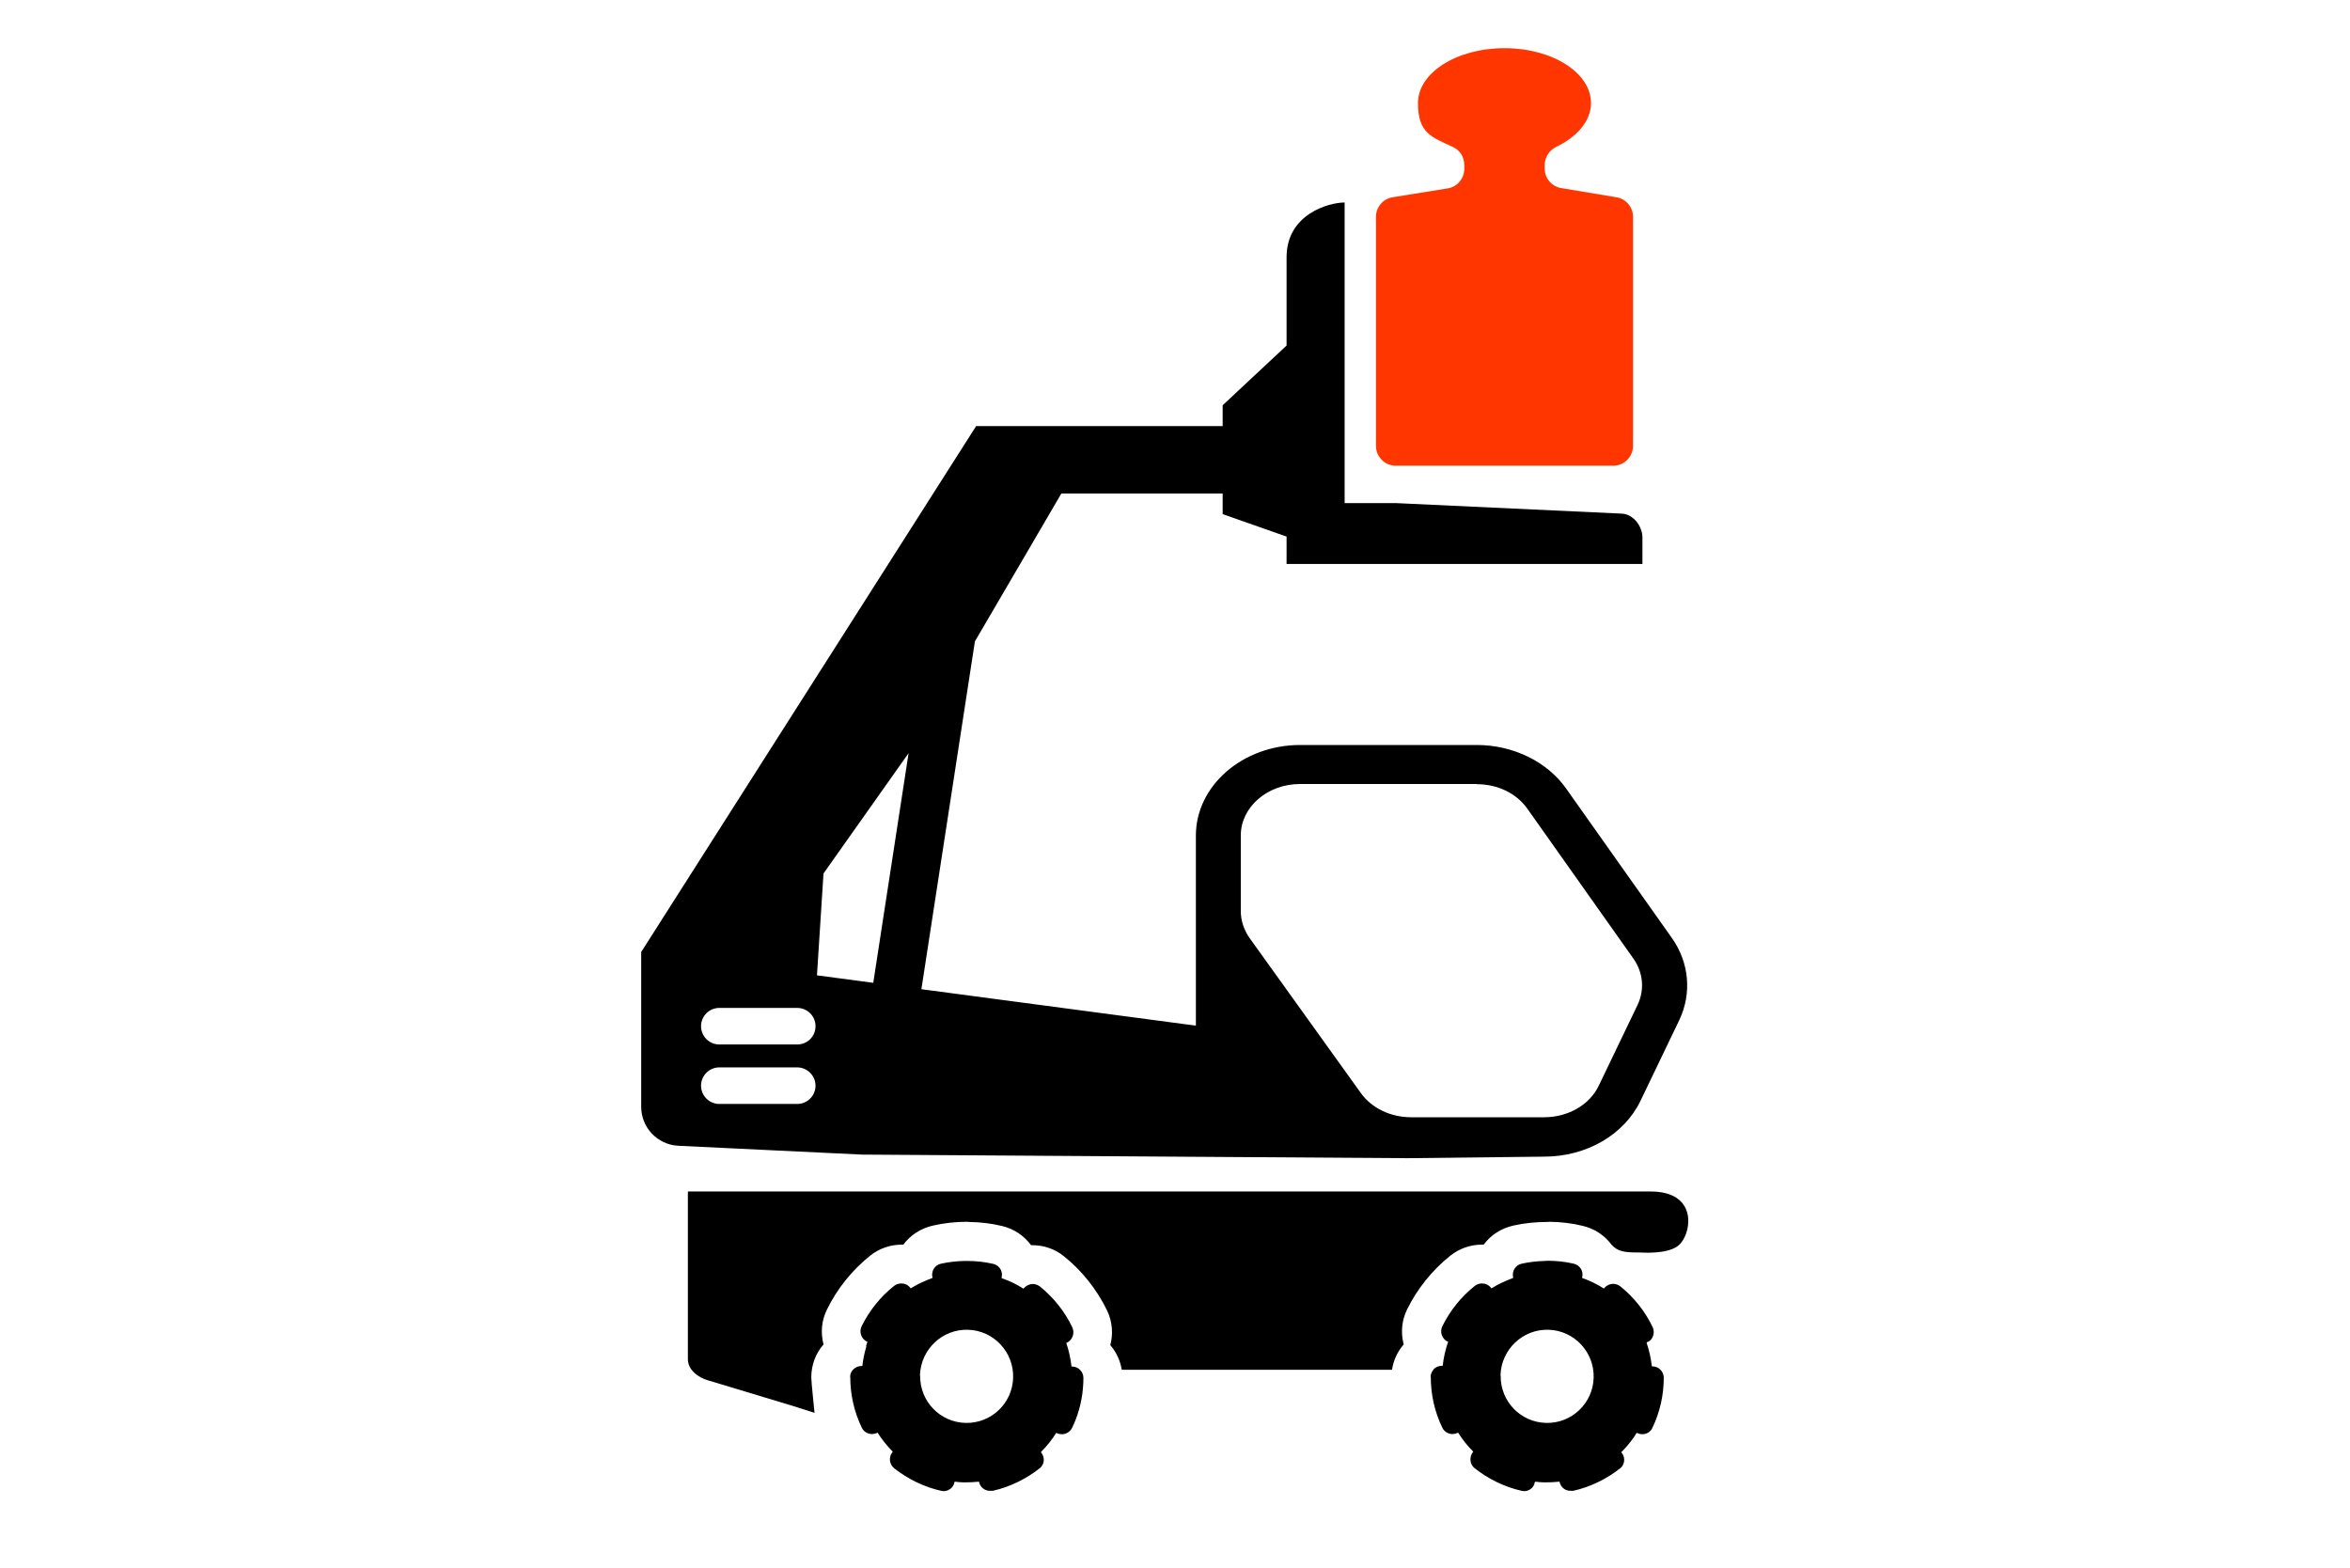<svg width="766" height="511" viewBox="0 0 766 511" fill="none" xmlns="http://www.w3.org/2000/svg">
<g clip-path="url(#clip0_961_192)">
<path d="M526.9 64.3L508.9 61.3C505.8 60.8 503.5 58.1 503.5 54.9V53.8C503.5 51.3 505 49 507.2 47.9C514.1 44.6 518.6 39.4 518.6 33.6C518.6 23.7 506 15.7 490.4 15.7C474.8 15.7 462.2 23.7 462.2 33.6C462.2 43.5 466.7 44.7 473.6 47.9C475.9 49 477.3 51.2 477.3 53.8V55C477.3 58.2 475 60.9 471.9 61.4L453.9 64.3C450.8 64.8 448.5 67.5 448.5 70.7V143.8V145.3C448.5 148.9 451.4 151.8 455 151.8H525.8C529.4 151.8 532.3 148.9 532.3 145.3V70.7C532.3 67.5 530 64.8 526.9 64.3Z" fill="#FF3600"/>
<path fill-rule="evenodd" clip-rule="evenodd" d="M438.293 66C433.104 66 419.368 69.816 419.368 83.856V112.626L398.535 132.085V138.877H318.181L209 310.301V360.74C209 367.452 214.21 373.011 220.907 373.444L280.966 376.33L458.779 377.5L503.308 376.996C517.114 376.996 529.394 369.884 534.736 358.793L547.362 332.513C551.525 323.773 550.624 313.706 544.935 305.689L510.384 256.866C504.209 248.187 493.108 242.822 481.384 242.822H423.801C405.069 242.822 389.806 256.083 389.806 272.357V297.01C389.806 297.079 389.807 297.148 389.808 297.217V334.3L300.336 322.423L317.775 209.065L345.957 160.854H398.535V167.569L419.368 174.896V183.823H535.36V175.2C535.36 171.537 532.461 167.646 528.722 167.417L455.005 163.982H438.293V66ZM481.384 255.601C488.113 255.601 494.289 258.554 497.827 263.557L532.377 312.381C535.638 316.962 536.123 322.628 533.765 327.57L521.138 353.851C518.154 360.119 511.147 364.157 503.308 364.157H459.946C453.286 364.157 447.112 361.204 443.573 356.262L407.358 305.811C405.485 303.158 404.444 300.084 404.444 296.95V272.297C404.444 263.075 413.117 255.54 423.731 255.54H481.314L481.384 255.601ZM259.866 347.908C263.125 347.908 265.823 350.605 265.823 353.864C265.823 357.123 263.182 359.821 259.866 359.821H234.467C231.152 359.821 228.511 357.123 228.511 353.864C228.511 350.605 231.152 347.908 234.467 347.908H259.866ZM259.866 328.521C263.125 328.521 265.823 331.162 265.823 334.478C265.823 337.793 263.182 340.435 259.866 340.435H234.467C231.152 340.434 228.511 337.737 228.511 334.478C228.511 331.219 231.152 328.522 234.467 328.521H259.866ZM284.646 320.34L266.298 317.905L268.425 284.706L296.162 245.483L284.646 320.34Z" fill="black"/>
<path fill-rule="evenodd" clip-rule="evenodd" d="M503.321 411.005C500.858 411.07 498.372 411.364 496.024 411.886C493.996 412.303 492.743 414.331 493.22 416.359V416.538C490.775 417.433 488.328 418.567 486.121 419.938L486.002 419.76C485.287 418.806 484.153 418.328 483.079 418.328C482.245 418.328 481.469 418.567 480.753 419.104C476.28 422.623 472.64 427.216 470.135 432.286C469.24 434.135 470.016 436.402 471.865 437.297H472.043C471.149 439.862 470.552 442.487 470.254 445.171H470.016C468.849 445.171 467.811 445.675 467.123 446.474H467.234C466.661 447.111 466.316 447.947 466.316 448.868L466.375 448.749C466.375 454.594 467.628 460.143 470.133 465.332C470.73 466.644 472.102 467.419 473.474 467.419C474.011 467.419 474.548 467.3 475.084 467.062L475.263 466.942C476.694 469.209 478.365 471.297 480.214 473.146L480.095 473.325C478.843 474.936 479.082 477.322 480.692 478.574C485.165 482.094 490.415 484.658 495.962 485.911L496.797 486.03C497.695 486.03 498.556 485.683 499.228 485.096C499.735 484.604 500.107 483.966 500.259 483.229V483.05C500.318 483.057 500.377 483.061 500.436 483.067V482.929C501.39 483.048 502.404 483.167 503.418 483.167C505.088 483.167 506.699 483.108 508.369 482.929V483.107C508.787 484.837 510.278 485.971 512.008 485.911H512.843C518.39 484.658 523.641 482.094 528.115 478.574C528.408 478.335 528.657 478.062 528.862 477.767C529.66 476.46 529.618 474.764 528.593 473.506L528.474 473.326C528.514 473.287 528.554 473.247 528.594 473.208L528.591 473.206C529.972 471.825 531.255 470.31 532.411 468.688C532.765 468.177 533.103 467.654 533.425 467.123L533.452 467.141C533.482 467.094 533.513 467.048 533.542 467.002L533.721 467.121C534.258 467.36 534.795 467.479 535.332 467.479C536.419 467.479 537.467 466.991 538.182 466.137C538.325 465.945 538.453 465.737 538.555 465.513C541.06 460.323 542.313 454.775 542.313 449.049C542.312 447.021 540.642 445.351 538.615 445.351H538.436C538.138 442.667 537.54 440.101 536.705 437.596H536.884C536.864 437.536 536.844 437.475 536.823 437.415H537.062C537.446 437.242 537.784 437.006 538.07 436.726C539.066 435.611 539.356 433.981 538.674 432.525C536.228 427.396 532.59 422.861 528.176 419.282C527.46 418.746 526.624 418.447 525.849 418.447C524.776 418.447 523.701 418.925 522.926 419.819L522.807 419.998C520.6 418.567 518.213 417.433 515.708 416.538V416.359C516.244 414.332 514.992 412.363 512.964 411.886C510.161 411.23 507.298 410.932 504.435 410.932L503.321 411.005ZM504.731 433.42C513.141 433.659 519.702 440.698 519.464 449.049C519.226 457.46 512.246 464.022 503.895 463.783C495.615 463.548 489.128 456.781 489.156 448.547L489.102 448.154C489.4 439.803 496.38 433.181 504.731 433.42Z" fill="black"/>
<path fill-rule="evenodd" clip-rule="evenodd" d="M314.093 411.005C311.63 411.07 309.137 411.364 306.737 411.886C304.709 412.303 303.456 414.332 303.933 416.359V416.538C301.487 417.433 299.041 418.567 296.834 419.938L296.715 419.76C295.999 418.806 294.925 418.328 293.792 418.328C292.957 418.328 292.182 418.567 291.466 419.104C286.992 422.623 283.353 427.216 280.848 432.286C279.953 434.135 280.729 436.402 282.577 437.297H282.756C282.57 437.83 282.401 438.367 282.24 438.905L282.439 438.742C281.787 440.842 281.334 443.015 281.088 445.229H280.849C278.762 445.23 277.092 446.841 277.091 448.868L277.151 448.749C277.151 454.594 278.404 460.143 280.908 465.332C281.505 466.644 282.877 467.419 284.249 467.419C284.786 467.419 285.323 467.3 285.86 467.062L286.039 466.942C287.471 469.209 289.141 471.297 290.99 473.146L290.917 473.254C290.921 473.258 290.925 473.263 290.929 473.267L290.81 473.446C290.664 473.634 290.54 473.833 290.434 474.037C289.712 475.566 290.082 477.445 291.467 478.574C295.941 482.094 301.19 484.658 306.738 485.911L307.573 486.03C308.602 486.03 309.586 485.577 310.287 484.824C310.663 484.377 310.944 483.837 311.091 483.229V483.05C311.131 483.055 311.172 483.057 311.212 483.062V482.929C312.166 483.048 313.181 483.167 314.195 483.167C315.865 483.167 317.535 483.108 319.146 482.929V483.107C319.563 484.837 321.055 485.971 322.784 485.911H323.619C329.167 484.658 334.416 482.094 338.89 478.574C339.445 478.122 339.837 477.548 340.061 476.926C340.407 475.787 340.204 474.508 339.425 473.506L339.306 473.387C339.347 473.347 339.387 473.306 339.428 473.266L339.367 473.206C341.216 471.357 342.887 469.268 344.319 467.002L344.497 467.121C344.974 467.36 345.571 467.479 346.108 467.479C347.48 467.479 348.792 466.704 349.448 465.392C349.874 464.521 350.262 463.638 350.615 462.744C352.301 458.385 353.145 453.807 353.145 449.108C353.145 447.08 351.475 445.41 349.447 445.41H349.268C348.97 442.726 348.373 440.101 347.538 437.655H347.777C349.626 436.701 350.401 434.494 349.506 432.585C347.06 427.455 343.422 422.921 339.008 419.342C338.292 418.805 337.456 418.507 336.681 418.507C335.607 418.507 334.533 418.984 333.758 419.879L333.639 420.058C331.432 418.626 329.045 417.493 326.481 416.599V416.419C327.017 414.391 325.765 412.422 323.737 411.945C320.933 411.289 318.07 410.991 315.207 410.991L314.093 411.005ZM315.505 433.42C323.916 433.659 330.478 440.698 330.24 449.049C330.001 457.46 323.021 464.022 314.67 463.783C306.391 463.548 299.903 456.781 299.93 448.547L299.876 448.154C300.175 439.803 307.154 433.182 315.505 433.42Z" fill="black"/>
<path d="M224.235 388.359C224.225 388.491 224.218 388.615 224.218 388.732V443.059C224.218 446.158 227.058 448.948 231.318 450.064L258.63 458.311L265.5 460.5C265.376 459.031 264.444 450.425 264.444 448.929C264.444 444.813 265.936 441.055 268.441 438.192C267.427 434.375 267.784 430.378 269.573 426.799C272.854 420.058 277.746 413.973 283.652 409.261C286.574 406.935 290.213 405.682 293.852 405.682H294.448C296.775 402.52 300.175 400.373 304.052 399.479C307.691 398.643 311.449 398.226 315.207 398.226L315.933 398.29C319.56 398.339 323.133 398.759 326.6 399.598C330.417 400.492 333.759 402.7 336.085 405.861H336.562C340.26 405.861 343.899 407.114 346.762 409.44C352.727 414.212 357.559 420.356 360.84 427.097C362.63 430.795 362.869 434.792 361.914 438.431C363.831 440.675 365.162 443.433 365.648 446.474H453.734C454.201 443.342 455.552 440.521 457.548 438.192C456.534 434.375 456.893 430.437 458.622 426.858C461.963 420.059 466.854 413.973 472.759 409.261C475.682 406.935 479.322 405.682 482.96 405.682H483.616C485.943 402.521 489.343 400.373 493.22 399.479C496.858 398.644 500.617 398.285 504.374 398.285L505.16 398.23C508.788 398.28 512.36 398.699 515.827 399.538C519.704 400.433 523.046 402.64 525.372 405.802C527.5 408 529.5 408.236 534.473 408.236C538.304 408.455 545.154 408.372 547.779 405.305C551.582 400.945 553 388.359 538.022 388.359H224.235Z" fill="black"/>
</g>
<defs>
<clipPath id="clip0_961_192">
<rect width="766" height="511" fill="white"/>
</clipPath>
</defs>
</svg>
